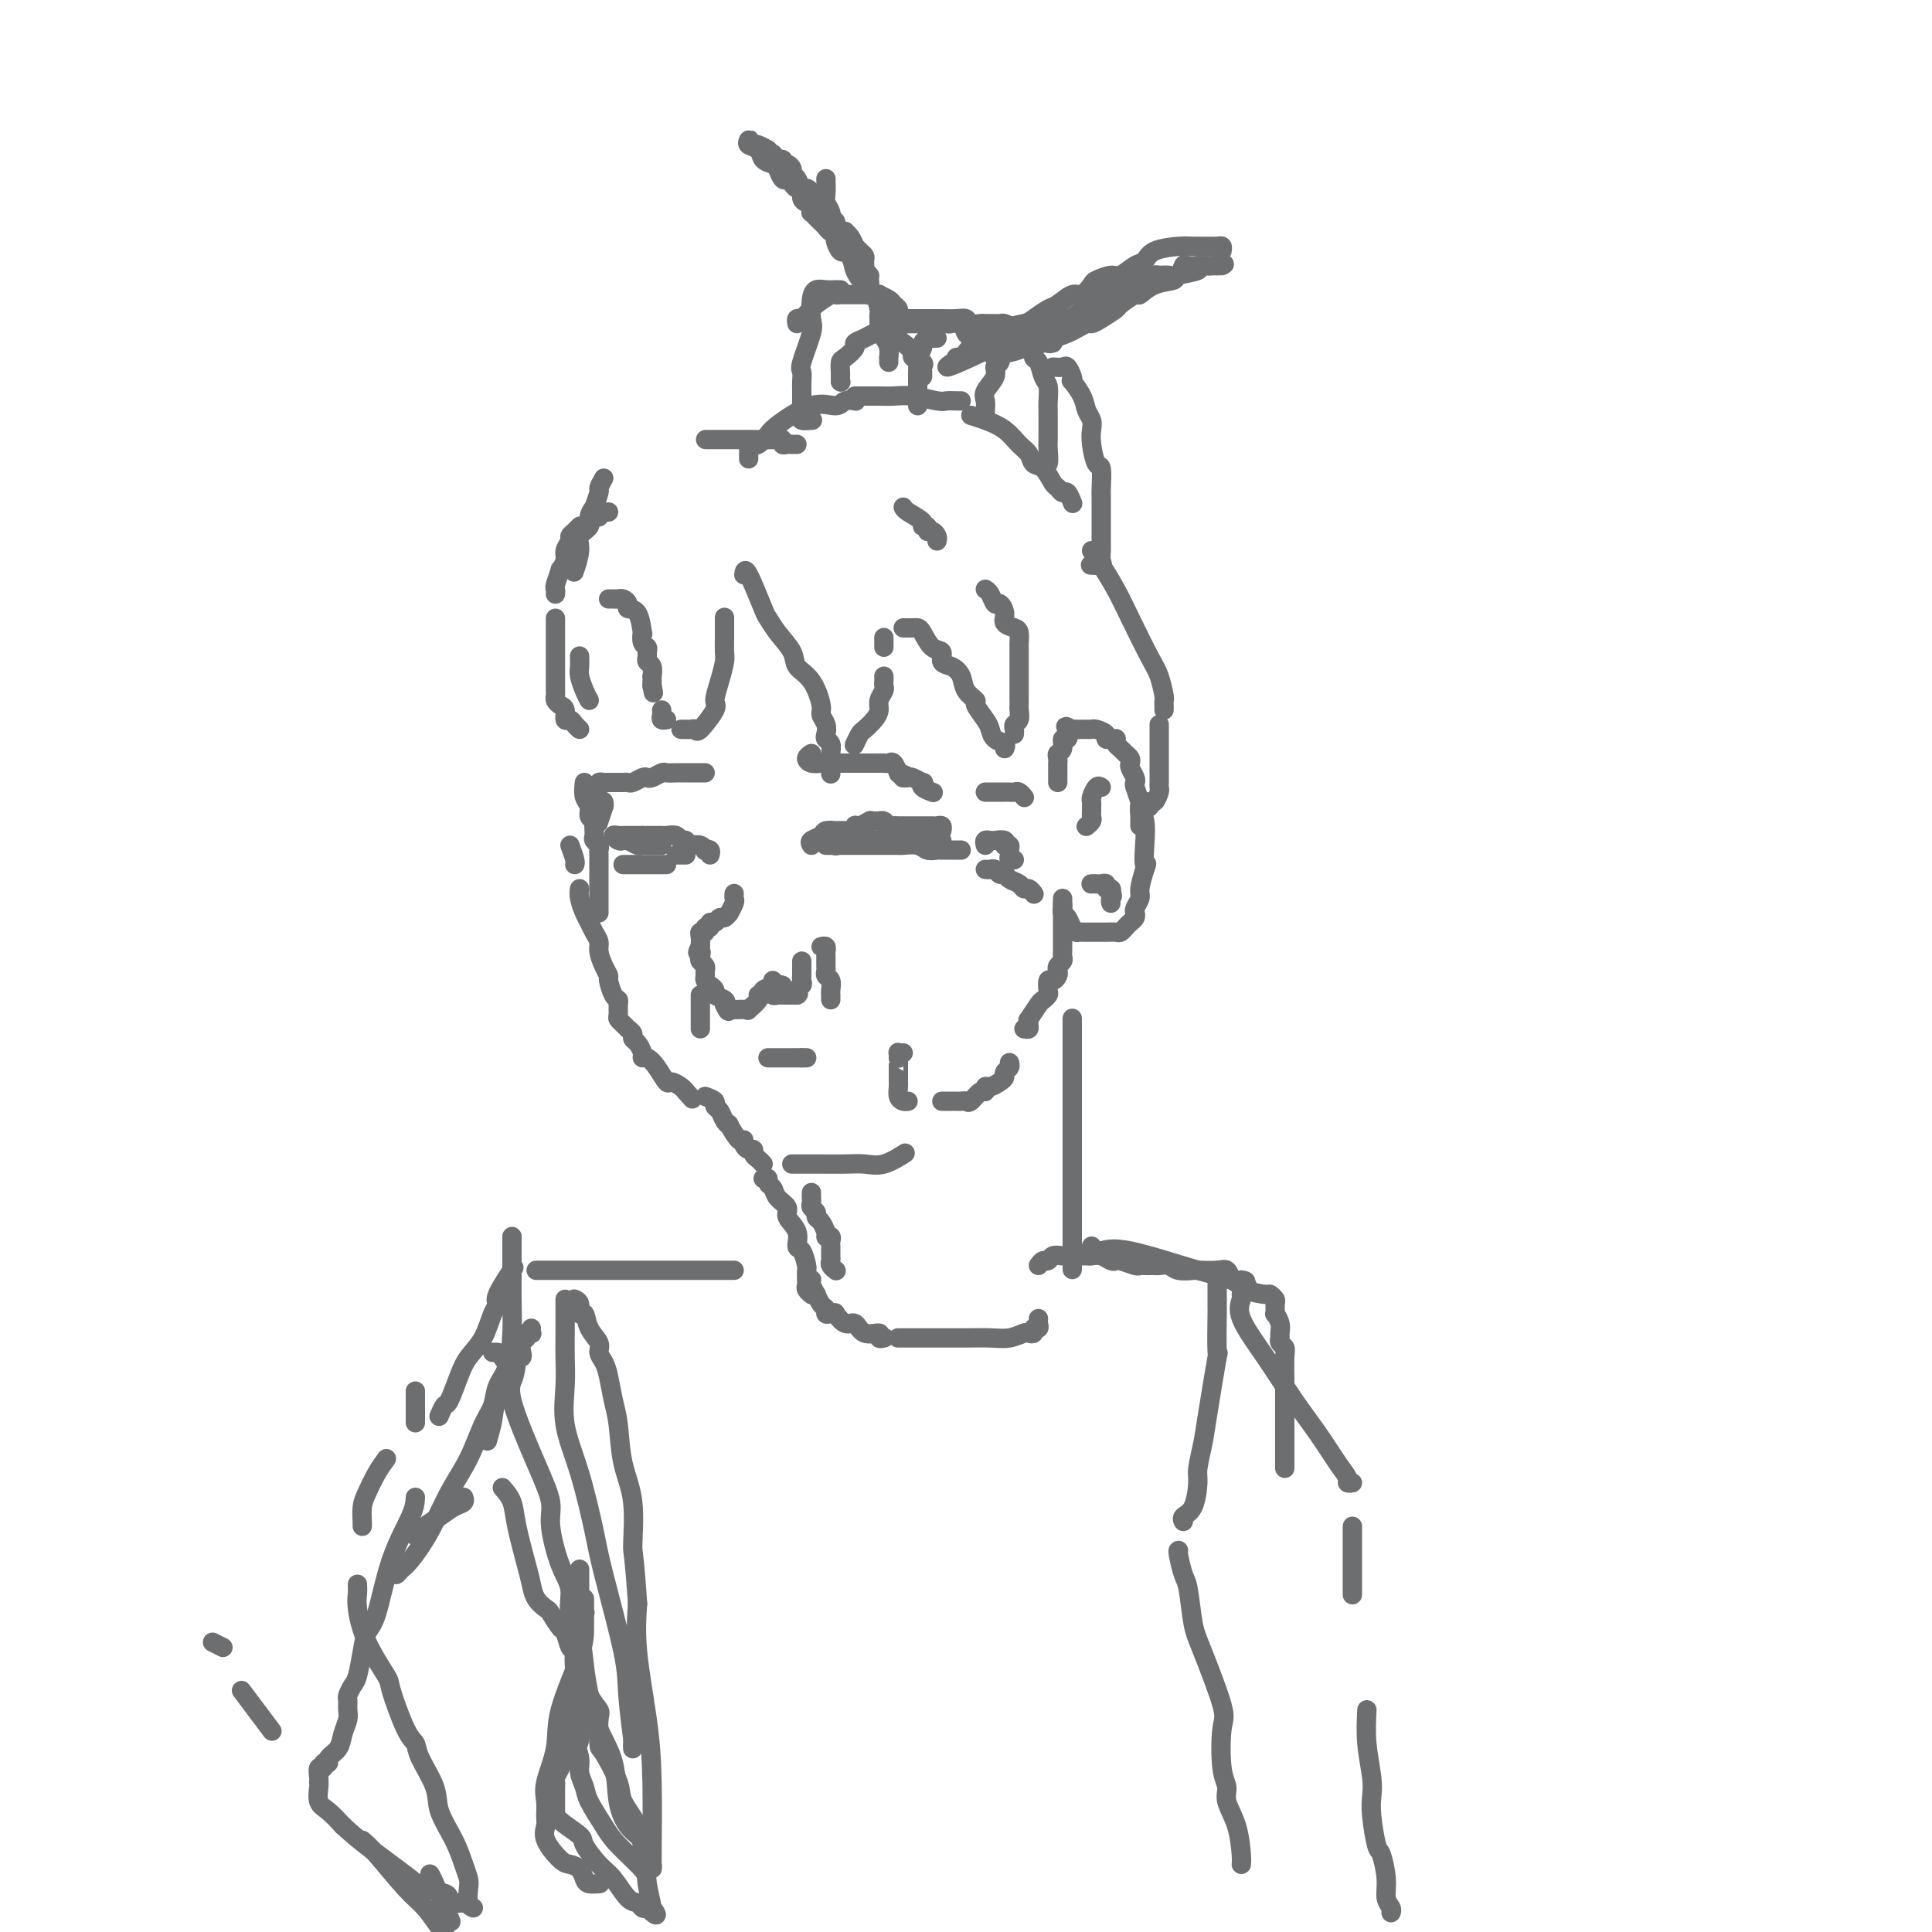 <svg viewBox='0 0 400 400' version='1.1' xmlns='http://www.w3.org/2000/svg' xmlns:xlink='http://www.w3.org/1999/xlink'><g fill='none' stroke='rgb(109,110,112)' stroke-width='4' stroke-linecap='round' stroke-linejoin='round'><path d='M126,106c-0.303,0.032 -0.606,0.064 -1,0c-0.394,-0.064 -0.879,-0.224 -1,0c-0.121,0.224 0.121,0.830 0,1c-0.121,0.170 -0.607,-0.098 -1,0c-0.393,0.098 -0.693,0.561 -1,1c-0.307,0.439 -0.621,0.853 -1,1c-0.379,0.147 -0.824,0.029 -1,0c-0.176,-0.029 -0.085,0.033 0,0c0.085,-0.033 0.162,-0.160 0,0c-0.162,0.160 -0.564,0.609 -1,1c-0.436,0.391 -0.905,0.726 -1,1c-0.095,0.274 0.186,0.487 0,1c-0.186,0.513 -0.838,1.325 -1,2c-0.162,0.675 0.167,1.213 0,2c-0.167,0.787 -0.829,1.822 -1,2c-0.171,0.178 0.150,-0.502 0,0c-0.150,0.502 -0.772,2.186 -1,3c-0.228,0.814 -0.061,0.758 0,1c0.061,0.242 0.018,0.784 0,1c-0.018,0.216 -0.009,0.108 0,0'/><path d='M115,128c0.000,0.720 0.000,1.439 0,2c-0.000,0.561 -0.000,0.963 0,1c0.000,0.037 0.000,-0.292 0,0c-0.000,0.292 -0.000,1.206 0,2c0.000,0.794 0.000,1.470 0,2c-0.000,0.530 -0.000,0.916 0,1c0.000,0.084 0.000,-0.132 0,0c-0.000,0.132 -0.000,0.613 0,1c0.000,0.387 0.000,0.681 0,1c-0.000,0.319 -0.000,0.663 0,1c0.000,0.337 0.000,0.668 0,1c-0.000,0.332 -0.001,0.666 0,1c0.001,0.334 0.003,0.667 0,1c-0.003,0.333 -0.011,0.665 0,1c0.011,0.335 0.041,0.672 0,1c-0.041,0.328 -0.151,0.647 0,1c0.151,0.353 0.565,0.738 1,1c0.435,0.262 0.891,0.400 1,1c0.109,0.600 -0.128,1.664 0,2c0.128,0.336 0.622,-0.054 1,0c0.378,0.054 0.640,0.553 1,1c0.360,0.447 0.817,0.842 1,1c0.183,0.158 0.091,0.079 0,0'/><path d='M122,145c-0.309,-0.550 -0.619,-1.100 -1,-2c-0.381,-0.900 -0.834,-2.150 -1,-3c-0.166,-0.850 -0.044,-1.300 0,-2c0.044,-0.700 0.012,-1.650 0,-2c-0.012,-0.350 -0.003,-0.100 0,0c0.003,0.100 0.002,0.050 0,0'/><path d='M126,124c0.331,-0.006 0.661,-0.012 1,0c0.339,0.012 0.686,0.041 1,0c0.314,-0.041 0.596,-0.153 1,0c0.404,0.153 0.932,0.571 1,1c0.068,0.429 -0.322,0.868 0,1c0.322,0.132 1.358,-0.042 2,1c0.642,1.042 0.890,3.302 1,4c0.110,0.698 0.082,-0.164 0,0c-0.082,0.164 -0.219,1.354 0,2c0.219,0.646 0.795,0.749 1,1c0.205,0.251 0.041,0.649 0,1c-0.041,0.351 0.042,0.653 0,1c-0.042,0.347 -0.207,0.737 0,1c0.207,0.263 0.788,0.399 1,1c0.212,0.601 0.057,1.666 0,2c-0.057,0.334 -0.015,-0.064 0,0c0.015,0.064 0.004,0.590 0,1c-0.004,0.410 -0.002,0.705 0,1'/><path d='M135,142c0.500,2.500 0.250,1.250 0,0'/><path d='M137,147c0.030,0.310 0.060,0.619 0,1c-0.060,0.381 -0.208,0.833 0,1c0.208,0.167 0.774,0.048 1,0c0.226,-0.048 0.113,-0.024 0,0'/><path d='M141,151c0.445,0.002 0.891,0.004 1,0c0.109,-0.004 -0.117,-0.015 0,0c0.117,0.015 0.577,0.056 1,0c0.423,-0.056 0.810,-0.208 1,0c0.190,0.208 0.184,0.778 1,0c0.816,-0.778 2.453,-2.903 3,-4c0.547,-1.097 0.003,-1.165 0,-2c-0.003,-0.835 0.535,-2.436 1,-4c0.465,-1.564 0.857,-3.092 1,-4c0.143,-0.908 0.038,-1.196 0,-2c-0.038,-0.804 -0.010,-2.123 0,-3c0.010,-0.877 0.003,-1.313 0,-2c-0.003,-0.687 -0.001,-1.625 0,-2c0.001,-0.375 0.000,-0.188 0,0'/><path d='M154,119c0.103,-0.749 0.207,-1.498 1,0c0.793,1.498 2.277,5.244 3,7c0.723,1.756 0.686,1.521 1,2c0.314,0.479 0.978,1.673 2,3c1.022,1.327 2.402,2.789 3,4c0.598,1.211 0.413,2.173 1,3c0.587,0.827 1.947,1.521 3,3c1.053,1.479 1.798,3.744 2,5c0.202,1.256 -0.138,1.502 0,2c0.138,0.498 0.755,1.249 1,2c0.245,0.751 0.118,1.502 0,2c-0.118,0.498 -0.228,0.744 0,1c0.228,0.256 0.793,0.521 1,1c0.207,0.479 0.055,1.173 0,2c-0.055,0.827 -0.015,1.789 0,2c0.015,0.211 0.004,-0.328 0,0c-0.004,0.328 -0.001,1.522 0,2c0.001,0.478 0.001,0.239 0,0'/><path d='M177,154c-0.097,0.209 -0.194,0.418 0,0c0.194,-0.418 0.678,-1.463 1,-2c0.322,-0.537 0.482,-0.567 1,-1c0.518,-0.433 1.393,-1.268 2,-2c0.607,-0.732 0.947,-1.362 1,-2c0.053,-0.638 -0.182,-1.285 0,-2c0.182,-0.715 0.781,-1.498 1,-2c0.219,-0.502 0.059,-0.722 0,-1c-0.059,-0.278 -0.016,-0.613 0,-1c0.016,-0.387 0.005,-0.825 0,-1c-0.005,-0.175 -0.002,-0.088 0,0'/><path d='M183,134c0.000,-0.311 0.000,-0.622 0,-1c0.000,-0.378 0.000,-0.822 0,-1c0.000,-0.178 0.000,-0.089 0,0'/><path d='M187,130c0.335,-0.002 0.669,-0.004 1,0c0.331,0.004 0.657,0.013 1,0c0.343,-0.013 0.703,-0.049 1,0c0.297,0.049 0.530,0.184 1,1c0.470,0.816 1.177,2.315 2,3c0.823,0.685 1.763,0.557 2,1c0.237,0.443 -0.230,1.457 0,2c0.230,0.543 1.156,0.616 2,1c0.844,0.384 1.606,1.079 2,2c0.394,0.921 0.420,2.067 1,3c0.580,0.933 1.712,1.654 2,2c0.288,0.346 -0.269,0.316 0,1c0.269,0.684 1.364,2.082 2,3c0.636,0.918 0.811,1.357 1,2c0.189,0.643 0.391,1.492 1,2c0.609,0.508 1.626,0.675 2,1c0.374,0.325 0.107,0.807 0,1c-0.107,0.193 -0.053,0.096 0,0'/><path d='M210,152c0.030,-0.326 0.061,-0.651 0,-1c-0.061,-0.349 -0.212,-0.720 0,-1c0.212,-0.280 0.789,-0.467 1,-1c0.211,-0.533 0.057,-1.412 0,-2c-0.057,-0.588 -0.015,-0.885 0,-1c0.015,-0.115 0.004,-0.048 0,-1c-0.004,-0.952 -0.001,-2.922 0,-4c0.001,-1.078 0.001,-1.262 0,-2c-0.001,-0.738 -0.002,-2.029 0,-3c0.002,-0.971 0.007,-1.621 0,-2c-0.007,-0.379 -0.025,-0.485 0,-1c0.025,-0.515 0.095,-1.438 0,-2c-0.095,-0.562 -0.354,-0.762 -1,-1c-0.646,-0.238 -1.678,-0.515 -2,-1c-0.322,-0.485 0.068,-1.177 0,-2c-0.068,-0.823 -0.593,-1.776 -1,-2c-0.407,-0.224 -0.697,0.280 -1,0c-0.303,-0.280 -0.620,-1.345 -1,-2c-0.380,-0.655 -0.823,-0.902 -1,-1c-0.177,-0.098 -0.089,-0.049 0,0'/><path d='M194,112c0.080,-0.301 0.161,-0.602 0,-1c-0.161,-0.398 -0.562,-0.893 -1,-1c-0.438,-0.107 -0.912,0.175 -1,0c-0.088,-0.175 0.211,-0.807 0,-1c-0.211,-0.193 -0.932,0.053 -1,0c-0.068,-0.053 0.518,-0.406 0,-1c-0.518,-0.594 -2.139,-1.429 -3,-2c-0.861,-0.571 -0.960,-0.877 -1,-1c-0.040,-0.123 -0.020,-0.061 0,0'/><path d='M165,92c-0.445,-0.002 -0.889,-0.004 -1,0c-0.111,0.004 0.112,0.015 0,0c-0.112,-0.015 -0.557,-0.057 -1,0c-0.443,0.057 -0.882,0.211 -1,0c-0.118,-0.211 0.086,-0.789 0,-1c-0.086,-0.211 -0.462,-0.057 -2,0c-1.538,0.057 -4.237,0.015 -5,0c-0.763,-0.015 0.410,-0.004 -1,0c-1.410,0.004 -5.403,0.001 -7,0c-1.597,-0.001 -0.799,-0.001 0,0'/><path d='M125,99c-0.455,0.827 -0.911,1.653 -1,2c-0.089,0.347 0.188,0.214 0,1c-0.188,0.786 -0.843,2.489 -1,3c-0.157,0.511 0.183,-0.171 0,0c-0.183,0.171 -0.890,1.195 -1,2c-0.110,0.805 0.377,1.390 0,2c-0.377,0.610 -1.616,1.246 -2,2c-0.384,0.754 0.089,1.626 0,3c-0.089,1.374 -0.740,3.250 -1,4c-0.260,0.750 -0.130,0.375 0,0'/><path d='M118,175c0.422,1.156 0.844,2.311 1,3c0.156,0.689 0.044,0.911 0,1c-0.044,0.089 -0.022,0.044 0,0'/><path d='M155,95c-0.006,-0.339 -0.013,-0.679 0,-1c0.013,-0.321 0.045,-0.625 0,-1c-0.045,-0.375 -0.166,-0.821 0,-1c0.166,-0.179 0.621,-0.090 1,0c0.379,0.090 0.684,0.180 1,0c0.316,-0.180 0.645,-0.632 1,-1c0.355,-0.368 0.738,-0.652 1,-1c0.262,-0.348 0.403,-0.759 2,-2c1.597,-1.241 4.648,-3.313 7,-4c2.352,-0.687 4.003,0.012 5,0c0.997,-0.012 1.339,-0.735 2,-1c0.661,-0.265 1.639,-0.071 2,0c0.361,0.071 0.103,0.020 0,0c-0.103,-0.020 -0.052,-0.010 0,0'/><path d='M177,82c1.110,0.002 2.220,0.004 3,0c0.780,-0.004 1.230,-0.015 2,0c0.770,0.015 1.859,0.057 3,0c1.141,-0.057 2.334,-0.211 4,0c1.666,0.211 3.806,0.789 5,1c1.194,0.211 1.444,0.057 2,0c0.556,-0.057 1.419,-0.015 2,0c0.581,0.015 0.880,0.004 1,0c0.120,-0.004 0.060,-0.002 0,0'/><path d='M201,86c0.891,0.275 1.782,0.550 3,1c1.218,0.450 2.763,1.074 4,2c1.237,0.926 2.166,2.154 3,3c0.834,0.846 1.571,1.312 2,2c0.429,0.688 0.549,1.600 1,2c0.451,0.400 1.234,0.287 2,1c0.766,0.713 1.515,2.251 2,3c0.485,0.749 0.704,0.709 1,1c0.296,0.291 0.667,0.913 1,1c0.333,0.087 0.628,-0.361 1,0c0.372,0.361 0.821,1.532 1,2c0.179,0.468 0.090,0.234 0,0'/><path d='M226,114c0.568,0.825 1.136,1.650 2,3c0.864,1.350 2.025,3.223 3,5c0.975,1.777 1.764,3.456 3,6c1.236,2.544 2.920,5.952 4,8c1.080,2.048 1.557,2.734 2,4c0.443,1.266 0.851,3.110 1,4c0.149,0.890 0.040,0.826 0,1c-0.040,0.174 -0.011,0.585 0,1c0.011,0.415 0.003,0.833 0,1c-0.003,0.167 -0.002,0.084 0,0'/><path d='M121,162c-0.121,1.096 -0.243,2.192 0,3c0.243,0.808 0.850,1.327 1,2c0.150,0.673 -0.156,1.500 0,2c0.156,0.500 0.773,0.673 1,1c0.227,0.327 0.065,0.808 0,1c-0.065,0.192 -0.032,0.096 0,0'/><path d='M123,171c-0.008,0.333 -0.016,0.667 0,1c0.016,0.333 0.057,0.666 0,1c-0.057,0.334 -0.211,0.670 0,1c0.211,0.330 0.789,0.653 1,1c0.211,0.347 0.057,0.719 0,1c-0.057,0.281 -0.015,0.473 0,1c0.015,0.527 0.004,1.389 0,2c-0.004,0.611 -0.001,0.971 0,1c0.001,0.029 0.000,-0.273 0,0c-0.000,0.273 -0.000,1.120 0,2c0.000,0.880 0.000,1.794 0,2c-0.000,0.206 -0.000,-0.295 0,0c0.000,0.295 0.000,1.386 0,2c-0.000,0.614 -0.000,0.752 0,1c0.000,0.248 0.000,0.605 0,1c-0.000,0.395 -0.000,0.827 0,1c0.000,0.173 0.000,0.086 0,0'/><path d='M124,166c0.431,-0.137 0.861,-0.274 1,0c0.139,0.274 -0.014,0.960 0,1c0.014,0.040 0.196,-0.566 0,0c-0.196,0.566 -0.770,2.305 -1,3c-0.230,0.695 -0.115,0.348 0,0'/><path d='M120,184c-0.089,0.554 -0.177,1.107 0,2c0.177,0.893 0.621,2.125 1,3c0.379,0.875 0.693,1.393 1,2c0.307,0.607 0.608,1.305 1,2c0.392,0.695 0.875,1.389 1,2c0.125,0.611 -0.107,1.141 0,2c0.107,0.859 0.554,2.048 1,3c0.446,0.952 0.890,1.669 1,2c0.110,0.331 -0.114,0.278 0,1c0.114,0.722 0.566,2.221 1,3c0.434,0.779 0.851,0.839 1,1c0.149,0.161 0.028,0.424 0,1c-0.028,0.576 0.035,1.464 0,2c-0.035,0.536 -0.168,0.721 0,1c0.168,0.279 0.636,0.651 1,1c0.364,0.349 0.623,0.674 1,1c0.377,0.326 0.871,0.652 1,1c0.129,0.348 -0.107,0.719 0,1c0.107,0.281 0.556,0.472 1,1c0.444,0.528 0.882,1.393 1,2c0.118,0.607 -0.086,0.957 0,1c0.086,0.043 0.460,-0.220 1,0c0.540,0.220 1.245,0.924 2,2c0.755,1.076 1.562,2.523 2,3c0.438,0.477 0.509,-0.016 1,0c0.491,0.016 1.401,0.543 2,1c0.599,0.457 0.885,0.845 1,1c0.115,0.155 0.057,0.078 0,0'/><path d='M142,226c2.333,2.667 1.167,1.333 0,0'/><path d='M146,227c0.870,0.326 1.740,0.652 2,1c0.260,0.348 -0.090,0.717 0,1c0.090,0.283 0.619,0.480 1,1c0.381,0.520 0.614,1.364 1,2c0.386,0.636 0.926,1.063 1,1c0.074,-0.063 -0.317,-0.615 0,0c0.317,0.615 1.343,2.399 2,3c0.657,0.601 0.946,0.021 1,0c0.054,-0.021 -0.126,0.519 0,1c0.126,0.481 0.559,0.903 1,1c0.441,0.097 0.889,-0.131 1,0c0.111,0.131 -0.115,0.623 0,1c0.115,0.377 0.569,0.640 1,1c0.431,0.360 0.837,0.817 1,1c0.163,0.183 0.081,0.091 0,0'/><path d='M164,241c-0.058,0.000 -0.117,0.000 0,0c0.117,-0.000 0.409,-0.000 1,0c0.591,0.000 1.480,0.000 2,0c0.520,-0.000 0.669,-0.001 1,0c0.331,0.001 0.842,0.002 1,0c0.158,-0.002 -0.038,-0.008 1,0c1.038,0.008 3.308,0.030 5,0c1.692,-0.030 2.804,-0.111 4,0c1.196,0.111 2.476,0.415 4,0c1.524,-0.415 3.293,-1.547 4,-2c0.707,-0.453 0.354,-0.226 0,0'/><path d='M195,228c0.333,-0.000 0.667,-0.001 1,0c0.333,0.001 0.666,0.002 1,0c0.334,-0.002 0.670,-0.008 1,0c0.330,0.008 0.653,0.031 1,0c0.347,-0.031 0.719,-0.118 1,0c0.281,0.118 0.470,0.439 1,0c0.530,-0.439 1.402,-1.637 2,-2c0.598,-0.363 0.921,0.110 1,0c0.079,-0.110 -0.085,-0.803 0,-1c0.085,-0.197 0.419,0.102 1,0c0.581,-0.102 1.410,-0.605 2,-1c0.590,-0.395 0.943,-0.680 1,-1c0.057,-0.320 -0.181,-0.673 0,-1c0.181,-0.327 0.779,-0.626 1,-1c0.221,-0.374 0.063,-0.821 0,-1c-0.063,-0.179 -0.032,-0.089 0,0'/><path d='M212,213c0.427,0.077 0.853,0.154 1,0c0.147,-0.154 0.014,-0.538 0,-1c-0.014,-0.462 0.091,-1.003 0,-1c-0.091,0.003 -0.378,0.549 0,0c0.378,-0.549 1.421,-2.193 2,-3c0.579,-0.807 0.694,-0.776 1,-1c0.306,-0.224 0.804,-0.704 1,-1c0.196,-0.296 0.091,-0.408 0,-1c-0.091,-0.592 -0.169,-1.664 0,-2c0.169,-0.336 0.585,0.065 1,0c0.415,-0.065 0.829,-0.595 1,-1c0.171,-0.405 0.098,-0.686 0,-1c-0.098,-0.314 -0.223,-0.660 0,-1c0.223,-0.340 0.792,-0.672 1,-1c0.208,-0.328 0.056,-0.651 0,-1c-0.056,-0.349 -0.015,-0.722 0,-1c0.015,-0.278 0.004,-0.459 0,-1c-0.004,-0.541 -0.001,-1.441 0,-2c0.001,-0.559 0.000,-0.776 0,-1c-0.000,-0.224 -0.000,-0.455 0,-1c0.000,-0.545 0.000,-1.404 0,-2c-0.000,-0.596 -0.000,-0.931 0,-1c0.000,-0.069 0.000,0.126 0,0c-0.000,-0.126 -0.000,-0.572 0,-1c0.000,-0.428 0.000,-0.836 0,-1c-0.000,-0.164 -0.000,-0.082 0,0'/><path d='M220,186c-0.007,0.335 -0.013,0.671 0,1c0.013,0.329 0.046,0.652 0,1c-0.046,0.348 -0.172,0.720 0,1c0.172,0.280 0.641,0.467 1,1c0.359,0.533 0.608,1.411 1,2c0.392,0.589 0.928,0.890 1,1c0.072,0.110 -0.318,0.029 0,0c0.318,-0.029 1.345,-0.008 2,0c0.655,0.008 0.939,0.002 1,0c0.061,-0.002 -0.100,0.000 0,0c0.100,-0.000 0.461,-0.003 1,0c0.539,0.003 1.258,0.012 2,0c0.742,-0.012 1.509,-0.045 2,0c0.491,0.045 0.706,0.166 1,0c0.294,-0.166 0.666,-0.621 1,-1c0.334,-0.379 0.629,-0.682 1,-1c0.371,-0.318 0.817,-0.650 1,-1c0.183,-0.350 0.104,-0.718 0,-1c-0.104,-0.282 -0.234,-0.478 0,-1c0.234,-0.522 0.832,-1.371 1,-2c0.168,-0.629 -0.095,-1.037 0,-2c0.095,-0.963 0.547,-2.482 1,-4'/><path d='M237,180c0.778,-2.063 0.224,-0.722 0,-1c-0.224,-0.278 -0.116,-2.176 0,-4c0.116,-1.824 0.241,-3.574 0,-5c-0.241,-1.426 -0.848,-2.528 -1,-3c-0.152,-0.472 0.152,-0.315 0,-1c-0.152,-0.685 -0.759,-2.211 -1,-3c-0.241,-0.789 -0.116,-0.841 0,-1c0.116,-0.159 0.224,-0.424 0,-1c-0.224,-0.576 -0.781,-1.464 -1,-2c-0.219,-0.536 -0.101,-0.721 0,-1c0.101,-0.279 0.185,-0.653 0,-1c-0.185,-0.347 -0.637,-0.667 -1,-1c-0.363,-0.333 -0.636,-0.678 -1,-1c-0.364,-0.322 -0.820,-0.621 -1,-1c-0.180,-0.379 -0.085,-0.836 0,-1c0.085,-0.164 0.160,-0.034 0,0c-0.160,0.034 -0.553,-0.029 -1,0c-0.447,0.029 -0.946,0.151 -1,0c-0.054,-0.151 0.336,-0.576 0,-1c-0.336,-0.424 -1.399,-0.846 -2,-1c-0.601,-0.154 -0.739,-0.041 -1,0c-0.261,0.041 -0.645,0.011 -1,0c-0.355,-0.011 -0.683,-0.003 -1,0c-0.317,0.003 -0.624,0.001 -1,0c-0.376,-0.001 -0.822,-0.000 -1,0c-0.178,0.000 -0.089,0.000 0,0'/><path d='M222,151c-1.946,-0.903 -1.310,-0.659 -1,0c0.310,0.659 0.293,1.735 0,2c-0.293,0.265 -0.863,-0.279 -1,0c-0.137,0.279 0.159,1.381 0,2c-0.159,0.619 -0.775,0.756 -1,1c-0.225,0.244 -0.060,0.594 0,1c0.060,0.406 0.016,0.869 0,1c-0.016,0.131 -0.004,-0.070 0,0c0.004,0.070 0.001,0.410 0,1c-0.001,0.590 -0.000,1.428 0,2c0.000,0.572 0.000,0.878 0,1c-0.000,0.122 -0.000,0.061 0,0'/><path d='M226,183c-0.092,0.002 -0.183,0.005 0,0c0.183,-0.005 0.641,-0.016 1,0c0.359,0.016 0.618,0.060 1,0c0.382,-0.060 0.886,-0.222 1,0c0.114,0.222 -0.162,0.829 0,1c0.162,0.171 0.760,-0.094 1,0c0.240,0.094 0.120,0.547 0,1'/><path d='M230,185c0.619,0.476 0.167,0.667 0,1c-0.167,0.333 -0.048,0.810 0,1c0.048,0.190 0.024,0.095 0,0'/><path d='M228,163c-0.309,-0.205 -0.619,-0.409 -1,0c-0.381,0.409 -0.834,1.433 -1,2c-0.166,0.567 -0.045,0.677 0,1c0.045,0.323 0.013,0.860 0,1c-0.013,0.140 -0.007,-0.116 0,0c0.007,0.116 0.016,0.606 0,1c-0.016,0.394 -0.056,0.693 0,1c0.056,0.307 0.207,0.621 0,1c-0.207,0.379 -0.774,0.823 -1,1c-0.226,0.177 -0.113,0.089 0,0'/><path d='M129,179c0.317,0.000 0.634,0.000 1,0c0.366,0.000 0.782,0.000 1,0c0.218,0.000 0.240,-0.000 1,0c0.760,0.000 2.260,0.000 3,0c0.740,0.000 0.720,0.000 1,0c0.280,0.000 0.858,0.000 1,0c0.142,0.000 -0.154,0.000 0,0c0.154,0.000 0.758,0.000 1,0c0.242,0.000 0.121,0.000 0,0'/><path d='M137,175c-0.333,0.001 -0.666,0.001 -1,0c-0.334,-0.001 -0.671,-0.004 -1,0c-0.329,0.004 -0.652,0.015 -1,0c-0.348,-0.015 -0.723,-0.056 -1,0c-0.277,0.056 -0.457,0.207 -1,0c-0.543,-0.207 -1.449,-0.774 -2,-1c-0.551,-0.226 -0.747,-0.113 -1,0c-0.253,0.113 -0.563,0.226 -1,0c-0.437,-0.226 -1.000,-0.793 -1,-1c0.000,-0.207 0.564,-0.056 1,0c0.436,0.056 0.746,0.015 1,0c0.254,-0.015 0.453,-0.004 1,0c0.547,0.004 1.442,0.001 2,0c0.558,-0.001 0.779,-0.001 1,0'/><path d='M133,173c0.880,-0.000 0.081,-0.000 0,0c-0.081,0.000 0.554,0.000 1,0c0.446,-0.000 0.701,-0.001 1,0c0.299,0.001 0.643,0.004 1,0c0.357,-0.004 0.726,-0.016 1,0c0.274,0.016 0.452,0.061 1,0c0.548,-0.061 1.467,-0.227 2,0c0.533,0.227 0.681,0.846 1,1c0.319,0.154 0.810,-0.156 1,0c0.190,0.156 0.079,0.777 0,1c-0.079,0.223 -0.127,0.046 0,0c0.127,-0.046 0.430,0.039 1,0c0.570,-0.039 1.407,-0.203 2,0c0.593,0.203 0.944,0.773 1,1c0.056,0.227 -0.181,0.112 0,0c0.181,-0.112 0.779,-0.223 1,0c0.221,0.223 0.063,0.778 0,1c-0.063,0.222 -0.032,0.111 0,0'/><path d='M142,177c-0.311,0.000 -0.622,0.000 -1,0c-0.378,0.000 -0.822,0.000 -1,0c-0.178,0.000 -0.089,0.000 0,0'/><path d='M173,175c0.024,0.113 0.048,0.226 0,0c-0.048,-0.226 -0.167,-0.793 0,-1c0.167,-0.207 0.621,-0.056 1,0c0.379,0.056 0.682,0.015 1,0c0.318,-0.015 0.651,-0.004 1,0c0.349,0.004 0.716,0.001 1,0c0.284,-0.001 0.487,-0.000 1,0c0.513,0.000 1.338,0.000 2,0c0.662,-0.000 1.161,-0.000 2,0c0.839,0.000 2.018,0.000 3,0c0.982,-0.000 1.766,-0.000 3,0c1.234,0.000 2.918,0.000 4,0c1.082,-0.000 1.560,-0.000 2,0c0.440,0.000 0.840,0.000 1,0c0.160,-0.000 0.080,-0.000 0,0'/><path d='M199,176c-0.636,-0.002 -1.271,-0.004 -2,0c-0.729,0.004 -1.551,0.015 -2,0c-0.449,-0.015 -0.526,-0.057 -1,0c-0.474,0.057 -1.346,0.211 -2,0c-0.654,-0.211 -1.091,-0.789 -2,-1c-0.909,-0.211 -2.289,-0.057 -3,0c-0.711,0.057 -0.754,0.015 -1,0c-0.246,-0.015 -0.696,-0.004 -1,0c-0.304,0.004 -0.462,0.001 -1,0c-0.538,-0.001 -1.457,-0.000 -2,0c-0.543,0.000 -0.709,0.000 -1,0c-0.291,-0.000 -0.707,-0.000 -1,0c-0.293,0.000 -0.464,0.000 -1,0c-0.536,-0.000 -1.439,-0.000 -2,0c-0.561,0.000 -0.781,0.000 -1,0c-0.219,-0.000 -0.437,-0.000 -1,0c-0.563,0.000 -1.470,0.000 -2,0c-0.530,-0.000 -0.681,-0.000 -1,0c-0.319,0.000 -0.805,0.000 -1,0c-0.195,-0.000 -0.097,-0.000 0,0'/><path d='M168,175c-0.213,-0.340 -0.427,-0.679 0,-1c0.427,-0.321 1.494,-0.622 2,-1c0.506,-0.378 0.450,-0.832 1,-1c0.550,-0.168 1.706,-0.049 2,0c0.294,0.049 -0.276,0.027 0,0c0.276,-0.027 1.396,-0.059 2,0c0.604,0.059 0.691,0.208 1,0c0.309,-0.208 0.840,-0.774 1,-1c0.160,-0.226 -0.050,-0.112 0,0c0.050,0.112 0.360,0.222 1,0c0.640,-0.222 1.612,-0.778 2,-1c0.388,-0.222 0.194,-0.111 0,0'/><path d='M180,170c0.869,-0.008 1.739,-0.016 2,0c0.261,0.016 -0.085,0.057 0,0c0.085,-0.057 0.601,-0.211 1,0c0.399,0.211 0.682,0.789 1,1c0.318,0.211 0.670,0.057 1,0c0.330,-0.057 0.638,-0.015 1,0c0.362,0.015 0.780,0.004 1,0c0.220,-0.004 0.244,-0.001 1,0c0.756,0.001 2.245,-0.001 3,0c0.755,0.001 0.777,0.004 1,0c0.223,-0.004 0.648,-0.015 1,0c0.352,0.015 0.630,0.056 1,0c0.370,-0.056 0.830,-0.207 1,0c0.170,0.207 0.048,0.774 0,1c-0.048,0.226 -0.024,0.113 0,0'/><path d='M152,185c-0.032,0.372 -0.064,0.745 0,1c0.064,0.255 0.224,0.393 0,1c-0.224,0.607 -0.833,1.683 -1,2c-0.167,0.317 0.109,-0.126 0,0c-0.109,0.126 -0.602,0.823 -1,1c-0.398,0.177 -0.699,-0.164 -1,0c-0.301,0.164 -0.601,0.832 -1,1c-0.399,0.168 -0.895,-0.166 -1,0c-0.105,0.166 0.182,0.831 0,1c-0.182,0.169 -0.833,-0.159 -1,0c-0.167,0.159 0.151,0.806 0,1c-0.151,0.194 -0.771,-0.063 -1,0c-0.229,0.063 -0.065,0.447 0,1c0.065,0.553 0.033,1.277 0,2'/><path d='M145,196c-1.087,1.880 -0.305,1.081 0,1c0.305,-0.081 0.135,0.556 0,1c-0.135,0.444 -0.233,0.696 0,1c0.233,0.304 0.797,0.659 1,1c0.203,0.341 0.045,0.669 0,1c-0.045,0.331 0.025,0.666 0,1c-0.025,0.334 -0.143,0.667 0,1c0.143,0.333 0.547,0.667 1,1c0.453,0.333 0.957,0.667 1,1c0.043,0.333 -0.373,0.667 0,1c0.373,0.333 1.535,0.667 2,1c0.465,0.333 0.232,0.667 0,1'/><path d='M150,208c0.953,2.083 0.834,1.290 1,1c0.166,-0.290 0.617,-0.076 1,0c0.383,0.076 0.699,0.014 1,0c0.301,-0.014 0.587,0.020 1,0c0.413,-0.020 0.952,-0.096 1,0c0.048,0.096 -0.396,0.362 0,0c0.396,-0.362 1.630,-1.354 2,-2c0.370,-0.646 -0.125,-0.947 0,-1c0.125,-0.053 0.871,0.143 1,0c0.129,-0.143 -0.357,-0.626 0,-1c0.357,-0.374 1.558,-0.639 2,-1c0.442,-0.361 0.126,-0.817 0,-1c-0.126,-0.183 -0.063,-0.091 0,0'/><path d='M170,196c0.423,-0.097 0.846,-0.195 1,0c0.154,0.195 0.040,0.682 0,1c-0.040,0.318 -0.007,0.465 0,1c0.007,0.535 -0.012,1.456 0,2c0.012,0.544 0.056,0.710 0,1c-0.056,0.290 -0.211,0.704 0,1c0.211,0.296 0.789,0.475 1,1c0.211,0.525 0.057,1.395 0,2c-0.057,0.605 -0.015,0.946 0,1c0.015,0.054 0.004,-0.178 0,0c-0.004,0.178 -0.001,0.765 0,1c0.001,0.235 0.001,0.117 0,0'/><path d='M145,206c0.000,0.364 0.000,0.727 0,1c0.000,0.273 0.000,0.455 0,1c0.000,0.545 0.000,1.453 0,2c0.000,0.547 0.000,0.734 0,1c0.000,0.266 0.000,0.610 0,1c0.000,0.390 0.000,0.826 0,1c0.000,0.174 0.000,0.087 0,0'/><path d='M162,204c-0.451,-0.121 -0.903,-0.243 -1,0c-0.097,0.243 0.159,0.850 0,1c-0.159,0.150 -0.733,-0.156 -1,0c-0.267,0.156 -0.225,0.774 0,1c0.225,0.226 0.634,0.061 1,0c0.366,-0.061 0.689,-0.016 1,0c0.311,0.016 0.609,0.004 1,0c0.391,-0.004 0.874,-0.001 1,0c0.126,0.001 -0.107,0.000 0,0c0.107,-0.000 0.553,-0.000 1,0'/><path d='M165,206c0.713,-0.177 -0.005,-0.621 0,-1c0.005,-0.379 0.733,-0.693 1,-1c0.267,-0.307 0.071,-0.607 0,-1c-0.071,-0.393 -0.019,-0.880 0,-1c0.019,-0.120 0.005,0.125 0,0c-0.005,-0.125 -0.001,-0.621 0,-1c0.001,-0.379 0.000,-0.640 0,-1c-0.000,-0.360 -0.000,-0.817 0,-1c0.000,-0.183 0.000,-0.091 0,0'/><path d='M159,219c0.446,0.000 0.893,0.000 1,0c0.107,0.000 -0.125,-0.000 0,0c0.125,0.000 0.606,0.000 1,0c0.394,-0.000 0.699,0.000 1,0c0.301,0.000 0.596,-0.000 1,0c0.404,0.000 0.916,-0.000 1,0c0.084,0.000 -0.262,0.000 0,0c0.262,0.000 1.131,0.000 2,0'/><path d='M166,219c1.311,0.000 1.089,0.000 1,0c-0.089,0.000 -0.044,0.000 0,0'/><path d='M146,160c-0.334,0.000 -0.667,0.000 -1,0c-0.333,-0.000 -0.665,-0.000 -1,0c-0.335,0.000 -0.671,0.000 -1,0c-0.329,-0.000 -0.650,-0.001 -1,0c-0.350,0.001 -0.727,0.004 -1,0c-0.273,-0.004 -0.440,-0.015 -1,0c-0.560,0.015 -1.511,0.056 -2,0c-0.489,-0.056 -0.516,-0.207 -1,0c-0.484,0.207 -1.425,0.774 -2,1c-0.575,0.226 -0.784,0.113 -1,0c-0.216,-0.113 -0.440,-0.227 -1,0c-0.560,0.227 -1.455,0.793 -2,1c-0.545,0.207 -0.741,0.055 -1,0c-0.259,-0.055 -0.580,-0.015 -1,0c-0.420,0.015 -0.940,0.003 -1,0c-0.060,-0.003 0.339,0.002 0,0c-0.339,-0.002 -1.415,-0.011 -2,0c-0.585,0.011 -0.679,0.042 -1,0c-0.321,-0.042 -0.870,-0.155 -1,0c-0.130,0.155 0.157,0.580 0,1c-0.157,0.420 -0.759,0.834 -1,1c-0.241,0.166 -0.120,0.083 0,0'/><path d='M168,156c-0.479,0.309 -0.958,0.619 -1,1c-0.042,0.381 0.351,0.834 1,1c0.649,0.166 1.552,0.044 2,0c0.448,-0.044 0.440,-0.012 1,0c0.560,0.012 1.689,0.003 2,0c0.311,-0.003 -0.197,-0.001 0,0c0.197,0.001 1.100,0.000 2,0c0.900,-0.000 1.799,-0.000 2,0c0.201,0.000 -0.296,0.000 0,0c0.296,-0.000 1.385,0.000 2,0c0.615,-0.000 0.756,-0.000 1,0c0.244,0.000 0.590,0.001 1,0c0.410,-0.001 0.883,-0.002 1,0c0.117,0.002 -0.123,0.008 0,0c0.123,-0.008 0.607,-0.030 1,0c0.393,0.030 0.693,0.111 1,0c0.307,-0.111 0.621,-0.415 1,0c0.379,0.415 0.823,1.547 1,2c0.177,0.453 0.089,0.226 0,0'/><path d='M186,160c2.958,0.841 1.353,0.942 1,1c-0.353,0.058 0.544,0.071 1,0c0.456,-0.071 0.469,-0.225 1,0c0.531,0.225 1.579,0.831 2,1c0.421,0.169 0.216,-0.099 0,0c-0.216,0.099 -0.443,0.565 0,1c0.443,0.435 1.555,0.839 2,1c0.445,0.161 0.222,0.081 0,0'/><path d='M204,175c-0.099,-0.420 -0.198,-0.841 0,-1c0.198,-0.159 0.694,-0.057 1,0c0.306,0.057 0.421,0.068 1,0c0.579,-0.068 1.623,-0.215 2,0c0.377,0.215 0.087,0.793 0,1c-0.087,0.207 0.030,0.044 0,0c-0.030,-0.044 -0.205,0.030 0,0c0.205,-0.030 0.791,-0.166 1,0c0.209,0.166 0.042,0.633 0,1c-0.042,0.367 0.040,0.635 0,1c-0.040,0.365 -0.203,0.829 0,1c0.203,0.171 0.772,0.049 1,0c0.228,-0.049 0.114,-0.024 0,0'/><path d='M204,180c0.333,0.032 0.666,0.064 1,0c0.334,-0.064 0.671,-0.225 1,0c0.329,0.225 0.652,0.835 1,1c0.348,0.165 0.723,-0.114 1,0c0.277,0.114 0.456,0.623 1,1c0.544,0.377 1.452,0.623 2,1c0.548,0.377 0.734,0.885 1,1c0.266,0.115 0.610,-0.161 1,0c0.390,0.161 0.826,0.760 1,1c0.174,0.240 0.087,0.120 0,0'/><path d='M204,164c0.331,0.000 0.662,0.000 1,0c0.338,-0.000 0.682,-0.000 1,0c0.318,0.000 0.610,0.000 1,0c0.390,-0.000 0.878,-0.001 1,0c0.122,0.001 -0.121,0.004 0,0c0.121,-0.004 0.607,-0.015 1,0c0.393,0.015 0.693,0.056 1,0c0.307,-0.056 0.621,-0.207 1,0c0.379,0.207 0.823,0.774 1,1c0.177,0.226 0.089,0.113 0,0'/><path d='M187,218c-0.423,0.031 -0.845,0.062 -1,0c-0.155,-0.062 -0.041,-0.216 0,0c0.041,0.216 0.011,0.804 0,1c-0.011,0.196 -0.003,0.002 0,0c0.003,-0.002 -0.000,0.188 0,1c0.000,0.812 0.003,2.246 0,3c-0.003,0.754 -0.011,0.829 0,1c0.011,0.171 0.042,0.438 0,1c-0.042,0.562 -0.155,1.419 0,2c0.155,0.581 0.580,0.887 1,1c0.420,0.113 0.834,0.032 1,0c0.166,-0.032 0.083,-0.016 0,0'/><path d='M168,247c0.002,-0.089 0.005,-0.179 0,0c-0.005,0.179 -0.016,0.626 0,1c0.016,0.374 0.060,0.676 0,1c-0.060,0.324 -0.222,0.668 0,1c0.222,0.332 0.830,0.650 1,1c0.170,0.350 -0.099,0.733 0,1c0.099,0.267 0.565,0.418 1,1c0.435,0.582 0.839,1.595 1,2c0.161,0.405 0.081,0.203 0,0'/><path d='M171,255c0.403,1.477 -0.088,1.170 0,1c0.088,-0.170 0.756,-0.204 1,0c0.244,0.204 0.065,0.646 0,1c-0.065,0.354 -0.017,0.620 0,1c0.017,0.380 0.004,0.875 0,1c-0.004,0.125 0.003,-0.121 0,0c-0.003,0.121 -0.015,0.607 0,1c0.015,0.393 0.055,0.693 0,1c-0.055,0.307 -0.207,0.621 0,1c0.207,0.379 0.773,0.823 1,1c0.227,0.177 0.113,0.089 0,0'/><path d='M158,244c0.450,-0.096 0.899,-0.191 1,0c0.101,0.191 -0.147,0.669 0,1c0.147,0.331 0.688,0.514 1,1c0.312,0.486 0.394,1.276 1,2c0.606,0.724 1.734,1.382 2,2c0.266,0.618 -0.331,1.195 0,2c0.331,0.805 1.591,1.837 2,3c0.409,1.163 -0.034,2.458 0,3c0.034,0.542 0.545,0.330 1,1c0.455,0.670 0.854,2.221 1,3c0.146,0.779 0.038,0.786 0,1c-0.038,0.214 -0.006,0.635 0,1c0.006,0.365 -0.012,0.672 0,1c0.012,0.328 0.055,0.675 0,1c-0.055,0.325 -0.207,0.626 0,1c0.207,0.374 0.773,0.821 1,1c0.227,0.179 0.113,0.089 0,0'/><path d='M222,211c0.000,-0.154 0.000,-0.308 0,0c0.000,0.308 -0.000,1.078 0,2c0.000,0.922 0.000,1.995 0,3c0.000,1.005 0.000,1.942 0,3c-0.000,1.058 0.000,2.236 0,3c0.000,0.764 -0.000,1.113 0,2c0.000,0.887 0.000,2.312 0,3c0.000,0.688 0.000,0.640 0,1c0.000,0.360 0.000,1.130 0,2c0.000,0.870 0.000,1.840 0,3c0.000,1.160 0.000,2.509 0,3c0.000,0.491 -0.000,0.123 0,1c0.000,0.877 0.000,2.998 0,4c-0.000,1.002 -0.000,0.884 0,1c0.000,0.116 0.000,0.468 0,1c0.000,0.532 0.000,1.246 0,2c0.000,0.754 0.000,1.549 0,2c0.000,0.451 0.000,0.560 0,1c0.000,0.440 0.000,1.212 0,2c0.000,0.788 0.000,1.591 0,2c0.000,0.409 0.000,0.424 0,1c0.000,0.576 0.000,1.712 0,2c0.000,0.288 0.000,-0.273 0,0c0.000,0.273 0.000,1.381 0,2c0.000,0.619 0.000,0.748 0,1c0.000,0.252 0.000,0.626 0,1'/><path d='M222,259c0.000,7.467 -0.000,2.133 0,0c0.000,-2.133 0.000,-1.067 0,0'/><path d='M240,150c-0.000,0.325 -0.000,0.651 0,1c0.000,0.349 0.000,0.722 0,1c-0.000,0.278 -0.000,0.460 0,1c0.000,0.540 0.000,1.439 0,2c-0.000,0.561 -0.000,0.785 0,1c0.000,0.215 0.000,0.421 0,1c-0.000,0.579 -0.000,1.532 0,2c0.000,0.468 0.001,0.453 0,1c-0.001,0.547 -0.003,1.657 0,2c0.003,0.343 0.011,-0.081 0,0c-0.011,0.081 -0.041,0.666 0,1c0.041,0.334 0.152,0.416 0,1c-0.152,0.584 -0.566,1.671 -1,2c-0.434,0.329 -0.887,-0.101 -1,0c-0.113,0.101 0.113,0.734 0,1c-0.113,0.266 -0.566,0.166 -1,0c-0.434,-0.166 -0.848,-0.398 -1,0c-0.152,0.398 -0.041,1.426 0,2c0.041,0.574 0.011,0.693 0,1c-0.011,0.307 -0.003,0.802 0,1c0.003,0.198 0.002,0.099 0,0'/><path d='M190,84c-0.000,-0.477 -0.000,-0.954 0,-1c0.000,-0.046 0.000,0.338 0,0c-0.000,-0.338 -0.000,-1.399 0,-2c0.000,-0.601 0.000,-0.742 0,-1c-0.000,-0.258 -0.001,-0.631 0,-1c0.001,-0.369 0.004,-0.733 0,-1c-0.004,-0.267 -0.016,-0.439 0,-1c0.016,-0.561 0.060,-1.513 0,-2c-0.060,-0.487 -0.224,-0.509 0,-1c0.224,-0.491 0.834,-1.452 1,-2c0.166,-0.548 -0.113,-0.683 0,-1c0.113,-0.317 0.618,-0.817 1,-1c0.382,-0.183 0.641,-0.049 1,0c0.359,0.049 0.817,0.014 1,0c0.183,-0.014 0.092,-0.007 0,0'/><path d='M174,79c0.000,0.000 0.100,0.100 0.1,0.1'/><path d='M174,79c-0.004,-0.366 -0.007,-0.732 0,-1c0.007,-0.268 0.025,-0.439 0,-1c-0.025,-0.561 -0.092,-1.512 0,-2c0.092,-0.488 0.343,-0.513 1,-1c0.657,-0.487 1.719,-1.436 2,-2c0.281,-0.564 -0.220,-0.742 0,-1c0.220,-0.258 1.162,-0.595 2,-1c0.838,-0.405 1.572,-0.879 2,-1c0.428,-0.121 0.551,0.111 1,0c0.449,-0.111 1.225,-0.566 2,-1c0.775,-0.434 1.549,-0.848 2,-1c0.451,-0.152 0.580,-0.041 1,0c0.420,0.041 1.131,0.011 2,0c0.869,-0.011 1.895,-0.002 2,0c0.105,0.002 -0.711,-0.001 0,0c0.711,0.001 2.950,0.007 4,0c1.050,-0.007 0.912,-0.028 1,0c0.088,0.028 0.402,0.106 1,0c0.598,-0.106 1.481,-0.396 2,0c0.519,0.396 0.675,1.477 1,2c0.325,0.523 0.818,0.487 1,1c0.182,0.513 0.052,1.575 0,2c-0.052,0.425 -0.026,0.212 0,0'/><path d='M208,72c-0.413,-0.058 -0.827,-0.116 -1,0c-0.173,0.116 -0.107,0.405 0,1c0.107,0.595 0.253,1.496 0,2c-0.253,0.504 -0.905,0.611 -1,1c-0.095,0.389 0.367,1.061 0,2c-0.367,0.939 -1.562,2.147 -2,3c-0.438,0.853 -0.117,1.352 0,2c0.117,0.648 0.032,1.444 0,2c-0.032,0.556 -0.009,0.873 0,1c0.009,0.127 0.005,0.063 0,0'/><path d='M208,70c0.326,-0.007 0.652,-0.014 1,0c0.348,0.014 0.719,0.050 1,0c0.281,-0.050 0.471,-0.184 1,0c0.529,0.184 1.399,0.686 2,1c0.601,0.314 0.935,0.439 1,1c0.065,0.561 -0.140,1.558 0,2c0.140,0.442 0.626,0.331 1,1c0.374,0.669 0.636,2.120 1,3c0.364,0.880 0.830,1.189 1,2c0.170,0.811 0.046,2.122 0,3c-0.046,0.878 -0.013,1.322 0,2c0.013,0.678 0.004,1.590 0,2c-0.004,0.410 -0.005,0.316 0,1c0.005,0.684 0.015,2.145 0,3c-0.015,0.855 -0.056,1.106 0,2c0.056,0.894 0.207,2.433 0,3c-0.207,0.567 -0.774,0.162 -1,0c-0.226,-0.162 -0.113,-0.081 0,0'/><path d='M218,76c0.761,0.051 1.523,0.102 2,0c0.477,-0.102 0.671,-0.358 1,0c0.329,0.358 0.795,1.331 1,2c0.205,0.669 0.150,1.033 0,1c-0.150,-0.033 -0.394,-0.462 0,0c0.394,0.462 1.425,1.816 2,3c0.575,1.184 0.693,2.199 1,3c0.307,0.801 0.804,1.388 1,2c0.196,0.612 0.091,1.250 0,2c-0.091,0.750 -0.168,1.613 0,3c0.168,1.387 0.581,3.297 1,4c0.419,0.703 0.844,0.200 1,1c0.156,0.800 0.042,2.902 0,4c-0.042,1.098 -0.011,1.190 0,2c0.011,0.810 0.003,2.337 0,3c-0.003,0.663 -0.001,0.463 0,1c0.001,0.537 -0.000,1.811 0,3c0.000,1.189 0.002,2.294 0,3c-0.002,0.706 -0.008,1.012 0,1c0.008,-0.012 0.030,-0.343 0,0c-0.030,0.343 -0.111,1.360 0,2c0.111,0.640 0.415,0.903 0,1c-0.415,0.097 -1.547,0.028 -2,0c-0.453,-0.028 -0.226,-0.014 0,0'/><path d='M218,71c-0.439,0.121 -0.877,0.243 -1,0c-0.123,-0.243 0.070,-0.849 0,-1c-0.070,-0.151 -0.403,0.153 -1,0c-0.597,-0.153 -1.459,-0.763 -2,-1c-0.541,-0.237 -0.760,-0.102 -1,0c-0.240,0.102 -0.502,0.171 -1,0c-0.498,-0.171 -1.233,-0.582 -2,-1c-0.767,-0.418 -1.566,-0.844 -2,-1c-0.434,-0.156 -0.501,-0.041 -1,0c-0.499,0.041 -1.428,0.007 -2,0c-0.572,-0.007 -0.785,0.012 -1,0c-0.215,-0.012 -0.432,-0.056 -1,0c-0.568,0.056 -1.485,0.211 -2,0c-0.515,-0.211 -0.626,-0.789 -1,-1c-0.374,-0.211 -1.011,-0.057 -2,0c-0.989,0.057 -2.331,0.015 -3,0c-0.669,-0.015 -0.666,-0.004 -1,0c-0.334,0.004 -1.004,0.001 -2,0c-0.996,-0.001 -2.319,-0.000 -3,0c-0.681,0.000 -0.722,0.000 -1,0c-0.278,-0.000 -0.794,-0.000 -1,0c-0.206,0.000 -0.103,0.000 0,0'/><path d='M174,60c-0.469,0.002 -0.938,0.005 -1,0c-0.062,-0.005 0.284,-0.016 0,0c-0.284,0.016 -1.198,0.059 -2,0c-0.802,-0.059 -1.490,-0.219 -2,0c-0.510,0.219 -0.840,0.817 -1,2c-0.160,1.183 -0.148,2.950 0,4c0.148,1.050 0.432,1.383 0,3c-0.432,1.617 -1.580,4.517 -2,6c-0.420,1.483 -0.113,1.549 0,2c0.113,0.451 0.030,1.287 0,2c-0.030,0.713 -0.008,1.304 0,2c0.008,0.696 -0.000,1.497 0,2c0.000,0.503 0.008,0.709 0,1c-0.008,0.291 -0.030,0.666 0,1c0.030,0.334 0.113,0.625 0,1c-0.113,0.375 -0.422,0.832 0,1c0.422,0.168 1.575,0.045 2,0c0.425,-0.045 0.121,-0.013 0,0c-0.121,0.013 -0.061,0.006 0,0'/><path d='M187,67c0.120,-0.333 0.241,-0.666 0,-1c-0.241,-0.334 -0.843,-0.668 -1,-1c-0.157,-0.332 0.132,-0.663 0,-1c-0.132,-0.337 -0.683,-0.679 -1,-1c-0.317,-0.321 -0.398,-0.622 -1,-1c-0.602,-0.378 -1.724,-0.833 -2,-1c-0.276,-0.167 0.296,-0.045 0,0c-0.296,0.045 -1.459,0.012 -2,0c-0.541,-0.012 -0.459,-0.003 -1,0c-0.541,0.003 -1.704,0.001 -2,0c-0.296,-0.001 0.273,-0.002 0,0c-0.273,0.002 -1.390,0.007 -2,0c-0.610,-0.007 -0.713,-0.027 -1,0c-0.287,0.027 -0.760,0.101 -1,0c-0.240,-0.101 -0.249,-0.377 -1,0c-0.751,0.377 -2.243,1.406 -3,2c-0.757,0.594 -0.777,0.751 -1,1c-0.223,0.249 -0.648,0.589 -1,1c-0.352,0.411 -0.630,0.894 -1,1c-0.370,0.106 -0.830,-0.164 -1,0c-0.170,0.164 -0.048,0.761 0,1c0.048,0.239 0.024,0.119 0,0'/><path d='M171,37c0.028,1.079 0.057,2.158 0,3c-0.057,0.842 -0.199,1.446 0,2c0.199,0.554 0.739,1.058 1,2c0.261,0.942 0.245,2.322 1,4c0.755,1.678 2.283,3.656 3,5c0.717,1.344 0.625,2.056 1,3c0.375,0.944 1.217,2.121 2,3c0.783,0.879 1.505,1.462 2,2c0.495,0.538 0.761,1.032 1,2c0.239,0.968 0.450,2.410 1,3c0.550,0.590 1.438,0.329 2,1c0.562,0.671 0.799,2.274 1,3c0.201,0.726 0.365,0.576 1,1c0.635,0.424 1.739,1.423 2,2c0.261,0.577 -0.322,0.733 0,1c0.322,0.267 1.550,0.646 2,1c0.450,0.354 0.120,0.682 0,1c-0.120,0.318 -0.032,0.624 0,1c0.032,0.376 0.009,0.822 0,1c-0.009,0.178 -0.005,0.089 0,0'/><path d='M253,52c0.073,-0.423 0.146,-0.846 0,-1c-0.146,-0.154 -0.512,-0.039 -1,0c-0.488,0.039 -1.100,0.004 -2,0c-0.900,-0.004 -2.088,0.025 -3,0c-0.912,-0.025 -1.547,-0.104 -3,0c-1.453,0.104 -3.725,0.391 -5,1c-1.275,0.609 -1.554,1.540 -2,2c-0.446,0.460 -1.060,0.451 -2,1c-0.940,0.549 -2.206,1.658 -3,2c-0.794,0.342 -1.118,-0.082 -2,0c-0.882,0.082 -2.323,0.670 -3,1c-0.677,0.330 -0.589,0.402 -1,1c-0.411,0.598 -1.322,1.722 -2,2c-0.678,0.278 -1.125,-0.290 -2,0c-0.875,0.290 -2.179,1.438 -3,2c-0.821,0.562 -1.159,0.536 -2,1c-0.841,0.464 -2.183,1.417 -3,2c-0.817,0.583 -1.108,0.796 -2,1c-0.892,0.204 -2.385,0.397 -3,1c-0.615,0.603 -0.354,1.615 -1,2c-0.646,0.385 -2.201,0.145 -3,0c-0.799,-0.145 -0.844,-0.193 -1,0c-0.156,0.193 -0.425,0.626 -1,1c-0.575,0.374 -1.458,0.689 -2,1c-0.542,0.311 -0.743,0.620 -1,1c-0.257,0.380 -0.569,0.833 -1,1c-0.431,0.167 -0.980,0.048 -1,0c-0.020,-0.048 0.490,-0.024 1,0'/><path d='M199,74c-6.092,3.581 -1.321,1.534 2,0c3.321,-1.534 5.192,-2.557 7,-3c1.808,-0.443 3.551,-0.308 5,-1c1.449,-0.692 2.602,-2.213 4,-3c1.398,-0.787 3.042,-0.842 4,-1c0.958,-0.158 1.231,-0.421 2,-1c0.769,-0.579 2.033,-1.473 3,-2c0.967,-0.527 1.635,-0.685 2,-1c0.365,-0.315 0.425,-0.787 1,-1c0.575,-0.213 1.665,-0.166 2,0c0.335,0.166 -0.083,0.451 0,0c0.083,-0.451 0.669,-1.636 1,-2c0.331,-0.364 0.407,0.095 1,0c0.593,-0.095 1.702,-0.743 2,-1c0.298,-0.257 -0.216,-0.122 0,0c0.216,0.122 1.161,0.231 2,0c0.839,-0.231 1.573,-0.801 2,-1c0.427,-0.199 0.547,-0.025 1,0c0.453,0.025 1.240,-0.098 2,0c0.760,0.098 1.493,0.419 2,0c0.507,-0.419 0.787,-1.576 1,-2c0.213,-0.424 0.357,-0.114 1,0c0.643,0.114 1.783,0.030 2,0c0.217,-0.030 -0.491,-0.008 0,0c0.491,0.008 2.181,0.002 3,0c0.819,-0.002 0.766,-0.001 1,0c0.234,0.001 0.755,0.000 1,0c0.245,-0.000 0.213,-0.000 0,0c-0.213,0.000 -0.606,0.000 -1,0'/><path d='M252,55c3.067,-0.606 0.734,-0.121 -1,0c-1.734,0.121 -2.869,-0.124 -3,0c-0.131,0.124 0.742,0.616 0,1c-0.742,0.384 -3.100,0.661 -4,1c-0.900,0.339 -0.343,0.739 -1,1c-0.657,0.261 -2.527,0.384 -4,1c-1.473,0.616 -2.548,1.727 -3,2c-0.452,0.273 -0.282,-0.291 -1,0c-0.718,0.291 -2.324,1.436 -3,2c-0.676,0.564 -0.422,0.546 -1,1c-0.578,0.454 -1.988,1.378 -3,2c-1.012,0.622 -1.627,0.941 -2,1c-0.373,0.059 -0.506,-0.143 -1,0c-0.494,0.143 -1.350,0.630 -2,1c-0.650,0.370 -1.095,0.621 -2,1c-0.905,0.379 -2.270,0.885 -3,1c-0.730,0.115 -0.823,-0.163 -1,0c-0.177,0.163 -0.436,0.765 -1,1c-0.564,0.235 -1.432,0.102 -2,0c-0.568,-0.102 -0.834,-0.172 -1,0c-0.166,0.172 -0.230,0.586 -1,1c-0.770,0.414 -2.245,0.829 -3,1c-0.755,0.171 -0.790,0.097 -1,0c-0.210,-0.097 -0.595,-0.219 -1,0c-0.405,0.219 -0.830,0.777 -1,1c-0.170,0.223 -0.085,0.112 0,0'/><path d='M184,75c0.006,-0.469 0.012,-0.938 0,-1c-0.012,-0.062 -0.042,0.283 0,0c0.042,-0.283 0.155,-1.194 0,-2c-0.155,-0.806 -0.577,-1.507 -1,-2c-0.423,-0.493 -0.846,-0.777 -1,-1c-0.154,-0.223 -0.041,-0.386 0,-1c0.041,-0.614 0.008,-1.679 0,-2c-0.008,-0.321 0.008,0.103 0,0c-0.008,-0.103 -0.040,-0.733 0,-1c0.040,-0.267 0.150,-0.171 0,-1c-0.150,-0.829 -0.562,-2.582 -1,-3c-0.438,-0.418 -0.902,0.498 -1,0c-0.098,-0.498 0.171,-2.410 0,-3c-0.171,-0.590 -0.780,0.140 -1,0c-0.220,-0.140 -0.049,-1.152 0,-2c0.049,-0.848 -0.025,-1.532 0,-2c0.025,-0.468 0.148,-0.720 0,-1c-0.148,-0.280 -0.565,-0.586 -1,-1c-0.435,-0.414 -0.886,-0.934 -1,-1c-0.114,-0.066 0.110,0.324 0,0c-0.110,-0.324 -0.555,-1.362 -1,-2c-0.445,-0.638 -0.890,-0.875 -1,-1c-0.110,-0.125 0.115,-0.137 0,0c-0.115,0.137 -0.569,0.421 -1,0c-0.431,-0.421 -0.837,-1.549 -1,-2c-0.163,-0.451 -0.081,-0.226 0,0'/><path d='M173,46c-1.111,-1.400 -0.889,-0.899 -1,-1c-0.111,-0.101 -0.554,-0.804 -1,-1c-0.446,-0.196 -0.893,0.115 -1,0c-0.107,-0.115 0.126,-0.656 0,-1c-0.126,-0.344 -0.611,-0.491 -1,-1c-0.389,-0.509 -0.683,-1.379 -1,-2c-0.317,-0.621 -0.659,-0.992 -1,-1c-0.341,-0.008 -0.683,0.348 -1,0c-0.317,-0.348 -0.611,-1.398 -1,-2c-0.389,-0.602 -0.873,-0.754 -1,-1c-0.127,-0.246 0.102,-0.587 0,-1c-0.102,-0.413 -0.535,-0.899 -1,-1c-0.465,-0.101 -0.962,0.183 -1,0c-0.038,-0.183 0.381,-0.833 0,-1c-0.381,-0.167 -1.564,0.147 -2,0c-0.436,-0.147 -0.125,-0.756 0,-1c0.125,-0.244 0.062,-0.122 0,0'/><path d='M159,31c-0.762,-0.415 -1.524,-0.830 -2,-1c-0.476,-0.170 -0.665,-0.095 -1,0c-0.335,0.095 -0.815,0.209 -1,0c-0.185,-0.209 -0.076,-0.743 0,-1c0.076,-0.257 0.118,-0.237 0,0c-0.118,0.237 -0.397,0.692 0,1c0.397,0.308 1.468,0.468 2,1c0.532,0.532 0.524,1.435 1,2c0.476,0.565 1.437,0.791 2,1c0.563,0.209 0.729,0.403 1,1c0.271,0.597 0.649,1.599 1,2c0.351,0.401 0.676,0.200 1,0'/><path d='M163,37c1.321,1.328 1.124,1.147 1,1c-0.124,-0.147 -0.174,-0.261 0,0c0.174,0.261 0.572,0.896 1,1c0.428,0.104 0.885,-0.322 1,0c0.115,0.322 -0.114,1.392 0,2c0.114,0.608 0.569,0.754 1,1c0.431,0.246 0.836,0.591 1,1c0.164,0.409 0.085,0.883 0,1c-0.085,0.117 -0.178,-0.122 0,0c0.178,0.122 0.626,0.606 1,1c0.374,0.394 0.675,0.697 1,1c0.325,0.303 0.675,0.605 1,1c0.325,0.395 0.626,0.884 1,1c0.374,0.116 0.822,-0.141 1,0c0.178,0.141 0.085,0.679 0,1c-0.085,0.321 -0.164,0.425 0,1c0.164,0.575 0.569,1.621 1,2c0.431,0.379 0.886,0.091 1,0c0.114,-0.091 -0.113,0.014 0,0c0.113,-0.014 0.566,-0.148 1,0c0.434,0.148 0.848,0.578 1,1c0.152,0.422 0.044,0.835 0,1c-0.044,0.165 -0.022,0.083 0,0'/><path d='M177,55c0.732,0.310 1.464,0.619 2,1c0.536,0.381 0.875,0.833 1,1c0.125,0.167 0.036,0.048 0,0c-0.036,-0.048 -0.018,-0.024 0,0'/><path d='M168,265c0.032,-0.049 0.064,-0.097 0,0c-0.064,0.097 -0.223,0.340 0,1c0.223,0.660 0.830,1.736 1,2c0.170,0.264 -0.095,-0.283 0,0c0.095,0.283 0.552,1.397 1,2c0.448,0.603 0.889,0.695 1,1c0.111,0.305 -0.108,0.822 0,1c0.108,0.178 0.543,0.017 1,0c0.457,-0.017 0.936,0.108 1,0c0.064,-0.108 -0.287,-0.450 0,0c0.287,0.450 1.210,1.694 2,2c0.790,0.306 1.445,-0.324 2,0c0.555,0.324 1.011,1.603 2,2c0.989,0.397 2.513,-0.090 3,0c0.487,0.090 -0.061,0.755 0,1c0.061,0.245 0.732,0.070 1,0c0.268,-0.070 0.134,-0.035 0,0'/><path d='M186,277c-0.087,-0.000 -0.173,-0.000 0,0c0.173,0.000 0.606,0.000 1,0c0.394,-0.000 0.749,-0.000 1,0c0.251,0.000 0.396,0.000 1,0c0.604,-0.000 1.666,-0.000 2,0c0.334,0.000 -0.060,0.001 1,0c1.060,-0.001 3.573,-0.004 5,0c1.427,0.004 1.768,0.015 3,0c1.232,-0.015 3.353,-0.055 5,0c1.647,0.055 2.818,0.207 4,0c1.182,-0.207 2.373,-0.773 3,-1c0.627,-0.227 0.690,-0.116 1,0c0.310,0.116 0.868,0.238 1,0c0.132,-0.238 -0.161,-0.834 0,-1c0.161,-0.166 0.775,0.100 1,0c0.225,-0.100 0.061,-0.565 0,-1c-0.061,-0.435 -0.017,-0.838 0,-1c0.017,-0.162 0.009,-0.081 0,0'/><path d='M215,262c0.328,-0.453 0.656,-0.906 1,-1c0.344,-0.094 0.705,0.171 1,0c0.295,-0.171 0.526,-0.778 1,-1c0.474,-0.222 1.192,-0.060 2,0c0.808,0.060 1.707,0.016 2,0c0.293,-0.016 -0.021,-0.005 0,0c0.021,0.005 0.376,0.005 1,0c0.624,-0.005 1.516,-0.015 2,0c0.484,0.015 0.562,0.056 1,0c0.438,-0.056 1.238,-0.207 2,0c0.762,0.207 1.485,0.774 2,1c0.515,0.226 0.820,0.113 1,0c0.180,-0.113 0.233,-0.226 1,0c0.767,0.226 2.247,0.793 3,1c0.753,0.207 0.778,0.056 1,0c0.222,-0.056 0.640,-0.016 1,0c0.360,0.016 0.661,0.008 1,0c0.339,-0.008 0.715,-0.016 1,0c0.285,0.016 0.479,0.057 1,0c0.521,-0.057 1.368,-0.211 2,0c0.632,0.211 1.048,0.787 2,1c0.952,0.213 2.440,0.063 3,0c0.560,-0.063 0.191,-0.037 1,0c0.809,0.037 2.795,0.087 4,0c1.205,-0.087 1.630,-0.311 2,0c0.370,0.311 0.685,1.155 1,2'/><path d='M255,265c4.571,0.714 2.500,-0.000 2,0c-0.500,0.000 0.571,0.714 1,1c0.429,0.286 0.214,0.143 0,0'/><path d='M152,263c-0.509,0.000 -1.018,0.000 -1,0c0.018,0.000 0.561,0.000 -1,0c-1.561,0.000 -5.228,0.000 -8,0c-2.772,0.000 -4.649,0.000 -7,0c-2.351,0.000 -5.176,0.000 -7,0c-1.824,0.000 -2.649,0.000 -4,0c-1.351,0.000 -3.230,0.000 -4,0c-0.770,0.000 -0.431,-0.000 -1,0c-0.569,0.000 -2.047,0.000 -3,0c-0.953,0.000 -1.380,-0.000 -2,0c-0.620,0.000 -1.434,0.000 -2,0c-0.566,0.000 -0.883,0.000 -1,0c-0.117,0.000 -0.033,0.000 0,0c0.033,-0.000 0.017,0.000 0,0'/><path d='M110,275c-0.032,0.416 -0.065,0.831 0,1c0.065,0.169 0.227,0.090 0,0c-0.227,-0.090 -0.845,-0.192 -1,0c-0.155,0.192 0.151,0.679 0,1c-0.151,0.321 -0.759,0.476 -1,1c-0.241,0.524 -0.114,1.417 0,2c0.114,0.583 0.214,0.857 0,1c-0.214,0.143 -0.740,0.155 -1,1c-0.260,0.845 -0.252,2.524 -1,4c-0.748,1.476 -2.253,2.749 -3,4c-0.747,1.251 -0.736,2.480 -1,4c-0.264,1.520 -0.802,3.332 -1,4c-0.198,0.668 -0.057,0.191 0,0c0.057,-0.191 0.028,-0.095 0,0'/><path d='M104,308c0.786,0.917 1.571,1.835 2,3c0.429,1.165 0.500,2.579 1,5c0.500,2.421 1.428,5.851 2,8c0.572,2.149 0.787,3.018 1,4c0.213,0.982 0.424,2.078 1,3c0.576,0.922 1.517,1.670 2,2c0.483,0.330 0.510,0.242 1,1c0.490,0.758 1.445,2.362 2,3c0.555,0.638 0.711,0.309 1,1c0.289,0.691 0.712,2.402 1,3c0.288,0.598 0.441,0.082 1,1c0.559,0.918 1.523,3.269 2,5c0.477,1.731 0.468,2.840 1,4c0.532,1.160 1.603,2.369 2,3c0.397,0.631 0.118,0.684 0,2c-0.118,1.316 -0.074,3.894 0,5c0.074,1.106 0.177,0.738 1,2c0.823,1.262 2.364,4.152 3,6c0.636,1.848 0.367,2.653 1,4c0.633,1.347 2.170,3.237 3,5c0.830,1.763 0.954,3.398 1,4c0.046,0.602 0.013,0.172 0,0c-0.013,-0.172 -0.007,-0.086 0,0'/><path d='M106,263c0.345,-0.513 0.690,-1.026 0,0c-0.690,1.026 -2.415,3.590 -3,5c-0.585,1.410 -0.029,1.666 0,2c0.029,0.334 -0.468,0.745 -1,2c-0.532,1.255 -1.098,3.354 -2,5c-0.902,1.646 -2.140,2.841 -3,4c-0.860,1.159 -1.341,2.283 -2,4c-0.659,1.717 -1.496,4.027 -2,5c-0.504,0.973 -0.674,0.608 -1,1c-0.326,0.392 -0.807,1.541 -1,2c-0.193,0.459 -0.096,0.230 0,0'/><path d='M80,302c-0.649,0.884 -1.298,1.768 -2,3c-0.702,1.232 -1.456,2.814 -2,4c-0.544,1.186 -0.878,1.978 -1,3c-0.122,1.022 -0.033,2.275 0,3c0.033,0.725 0.009,0.921 0,1c-0.009,0.079 -0.005,0.039 0,0'/><path d='M74,328c0.029,0.663 0.058,1.327 0,2c-0.058,0.673 -0.202,1.357 0,3c0.202,1.643 0.751,4.246 2,7c1.249,2.754 3.197,5.658 4,7c0.803,1.342 0.461,1.121 1,3c0.539,1.879 1.960,5.859 3,8c1.040,2.141 1.700,2.445 2,3c0.300,0.555 0.241,1.362 1,3c0.759,1.638 2.337,4.105 3,6c0.663,1.895 0.413,3.216 1,5c0.587,1.784 2.013,4.029 3,6c0.987,1.971 1.536,3.666 2,5c0.464,1.334 0.843,2.305 1,3c0.157,0.695 0.094,1.114 0,2c-0.094,0.886 -0.218,2.238 0,3c0.218,0.762 0.776,0.932 1,1c0.224,0.068 0.112,0.034 0,0'/><path d='M252,266c0.001,0.467 0.002,0.934 0,2c-0.002,1.066 -0.007,2.733 0,3c0.007,0.267 0.027,-0.864 0,1c-0.027,1.864 -0.102,6.723 0,8c0.102,1.277 0.382,-1.028 0,1c-0.382,2.028 -1.425,8.389 -2,12c-0.575,3.611 -0.684,4.473 -1,6c-0.316,1.527 -0.841,3.719 -1,5c-0.159,1.281 0.049,1.650 0,3c-0.049,1.350 -0.353,3.681 -1,5c-0.647,1.319 -1.636,1.624 -2,2c-0.364,0.376 -0.104,0.822 0,1c0.104,0.178 0.052,0.089 0,0'/><path d='M244,321c-0.089,0.011 -0.178,0.022 0,1c0.178,0.978 0.623,2.924 1,4c0.377,1.076 0.686,1.284 1,3c0.314,1.716 0.633,4.942 1,7c0.367,2.058 0.782,2.949 2,6c1.218,3.051 3.239,8.261 4,11c0.761,2.739 0.263,3.006 0,5c-0.263,1.994 -0.291,5.714 0,8c0.291,2.286 0.901,3.138 1,4c0.099,0.862 -0.313,1.734 0,3c0.313,1.266 1.352,2.928 2,5c0.648,2.072 0.906,4.555 1,6c0.094,1.445 0.025,1.851 0,2c-0.025,0.149 -0.007,0.040 0,0c0.007,-0.040 0.002,-0.011 0,0c-0.002,0.011 -0.001,0.006 0,0'/><path d='M257,268c0.112,0.151 0.224,0.303 0,1c-0.224,0.697 -0.783,1.940 0,4c0.783,2.060 2.907,4.937 5,8c2.093,3.063 4.153,6.313 6,9c1.847,2.687 3.479,4.811 5,7c1.521,2.189 2.930,4.443 4,6c1.070,1.557 1.802,2.417 2,3c0.198,0.583 -0.139,0.888 0,1c0.139,0.112 0.754,0.032 1,0c0.246,-0.032 0.123,-0.016 0,0'/><path d='M280,316c0.000,0.128 0.000,0.255 0,1c0.000,0.745 0.000,2.107 0,4c0.000,1.893 -0.000,4.317 0,6c0.000,1.683 0.000,2.624 0,3c0.000,0.376 0.000,0.188 0,0'/><path d='M283,354c-0.111,2.267 -0.223,4.534 0,7c0.223,2.466 0.780,5.130 1,7c0.220,1.870 0.101,2.947 0,4c-0.101,1.053 -0.186,2.081 0,4c0.186,1.919 0.642,4.727 1,6c0.358,1.273 0.618,1.010 1,2c0.382,0.990 0.887,3.232 1,5c0.113,1.768 -0.166,3.062 0,4c0.166,0.938 0.775,1.522 1,2c0.225,0.478 0.064,0.851 0,1c-0.064,0.149 -0.032,0.075 0,0'/><path d='M102,280c0.379,-0.008 0.758,-0.017 1,0c0.242,0.017 0.346,0.059 1,1c0.654,0.941 1.858,2.782 2,4c0.142,1.218 -0.780,1.813 0,5c0.780,3.187 3.261,8.966 5,13c1.739,4.034 2.737,6.322 3,8c0.263,1.678 -0.210,2.747 0,5c0.210,2.253 1.103,5.690 2,8c0.897,2.310 1.798,3.494 2,5c0.202,1.506 -0.295,3.335 0,5c0.295,1.665 1.382,3.166 2,5c0.618,1.834 0.767,4.002 1,6c0.233,1.998 0.552,3.827 1,6c0.448,2.173 1.027,4.690 2,7c0.973,2.310 2.342,4.414 3,7c0.658,2.586 0.606,5.656 1,8c0.394,2.344 1.233,3.963 2,5c0.767,1.037 1.463,1.492 2,2c0.537,0.508 0.914,1.069 1,2c0.086,0.931 -0.121,2.232 0,3c0.121,0.768 0.568,1.005 1,1c0.432,-0.005 0.848,-0.251 1,0c0.152,0.251 0.039,0.998 0,1c-0.039,0.002 -0.004,-0.740 0,-1c0.004,-0.260 -0.024,-0.036 0,-3c0.024,-2.964 0.099,-9.114 0,-14c-0.099,-4.886 -0.373,-8.508 -1,-13c-0.627,-4.492 -1.608,-9.855 -2,-14c-0.392,-4.145 -0.196,-7.073 0,-10'/><path d='M132,332c-0.720,-10.780 -1.019,-10.230 -1,-12c0.019,-1.770 0.356,-5.860 0,-9c-0.356,-3.140 -1.404,-5.331 -2,-8c-0.596,-2.669 -0.738,-5.818 -1,-8c-0.262,-2.182 -0.643,-3.399 -1,-5c-0.357,-1.601 -0.691,-3.586 -1,-5c-0.309,-1.414 -0.593,-2.257 -1,-3c-0.407,-0.743 -0.936,-1.384 -1,-2c-0.064,-0.616 0.338,-1.205 0,-2c-0.338,-0.795 -1.415,-1.796 -2,-3c-0.585,-1.204 -0.679,-2.610 -1,-3c-0.321,-0.390 -0.870,0.236 -1,0c-0.130,-0.236 0.157,-1.333 0,-2c-0.157,-0.667 -0.759,-0.905 -1,-1c-0.241,-0.095 -0.120,-0.048 0,0'/><path d='M117,269c0.000,0.822 0.001,1.645 0,2c-0.001,0.355 -0.002,0.244 0,1c0.002,0.756 0.009,2.380 0,4c-0.009,1.620 -0.034,3.237 0,5c0.034,1.763 0.128,3.672 0,6c-0.128,2.328 -0.479,5.076 0,8c0.479,2.924 1.788,6.023 3,10c1.212,3.977 2.329,8.832 3,12c0.671,3.168 0.898,4.648 2,9c1.102,4.352 3.080,11.576 4,16c0.920,4.424 0.782,6.046 1,9c0.218,2.954 0.790,7.239 1,9c0.210,1.761 0.056,1.000 0,1c-0.056,0.000 -0.015,0.763 0,1c0.015,0.237 0.004,-0.052 0,-2c-0.004,-1.948 -0.001,-5.557 0,-7c0.001,-1.443 0.001,-0.722 0,0'/><path d='M106,256c0.000,0.280 0.001,0.561 0,1c-0.001,0.439 -0.002,1.037 0,2c0.002,0.963 0.008,2.290 0,4c-0.008,1.710 -0.029,3.801 0,6c0.029,2.199 0.107,4.504 0,7c-0.107,2.496 -0.401,5.184 -1,7c-0.599,1.816 -1.503,2.762 -2,4c-0.497,1.238 -0.586,2.769 -1,4c-0.414,1.231 -1.154,2.161 -2,4c-0.846,1.839 -1.799,4.586 -3,7c-1.201,2.414 -2.651,4.494 -4,7c-1.349,2.506 -2.596,5.438 -4,8c-1.404,2.562 -2.965,4.753 -4,6c-1.035,1.247 -1.546,1.551 -2,2c-0.454,0.449 -0.853,1.044 -1,1c-0.147,-0.044 -0.042,-0.727 0,-1c0.042,-0.273 0.021,-0.137 0,0'/><path d='M86,288c0.000,2.500 0.000,5.000 0,6c0.000,1.000 0.000,0.500 0,0'/><path d='M86,310c-0.046,0.979 -0.092,1.957 -1,4c-0.908,2.043 -2.677,5.149 -4,9c-1.323,3.851 -2.200,8.445 -3,11c-0.800,2.555 -1.525,3.070 -2,4c-0.475,0.930 -0.702,2.276 -1,4c-0.298,1.724 -0.669,3.827 -1,5c-0.331,1.173 -0.624,1.416 -1,2c-0.376,0.584 -0.836,1.510 -1,2c-0.164,0.490 -0.031,0.543 0,1c0.031,0.457 -0.038,1.316 0,2c0.038,0.684 0.183,1.193 0,2c-0.183,0.807 -0.694,1.914 -1,3c-0.306,1.086 -0.407,2.152 -1,3c-0.593,0.848 -1.679,1.479 -2,2c-0.321,0.521 0.124,0.931 0,1c-0.124,0.069 -0.818,-0.202 -1,0c-0.182,0.202 0.147,0.877 0,1c-0.147,0.123 -0.771,-0.306 -1,0c-0.229,0.306 -0.063,1.346 0,2c0.063,0.654 0.022,0.923 0,1c-0.022,0.077 -0.025,-0.037 0,0c0.025,0.037 0.079,0.227 0,1c-0.079,0.773 -0.290,2.131 0,3c0.290,0.869 1.083,1.248 2,2c0.917,0.752 1.959,1.876 3,3'/><path d='M71,378c1.679,1.571 3.377,2.998 6,5c2.623,2.002 6.170,4.579 8,6c1.830,1.421 1.943,1.687 3,2c1.057,0.313 3.057,0.672 4,1c0.943,0.328 0.827,0.624 1,1c0.173,0.376 0.634,0.833 1,1c0.366,0.167 0.637,0.045 1,0c0.363,-0.045 0.818,-0.013 1,0c0.182,0.013 0.091,0.006 0,0'/><path d='M120,325c0.000,-0.098 0.000,-0.196 0,0c-0.000,0.196 -0.000,0.686 0,2c0.000,1.314 0.000,3.453 0,6c-0.000,2.547 -0.000,5.503 0,8c0.000,2.497 0.001,4.535 0,6c-0.001,1.465 -0.002,2.356 0,4c0.002,1.644 0.008,4.040 0,5c-0.008,0.960 -0.029,0.484 0,1c0.029,0.516 0.109,2.026 0,3c-0.109,0.974 -0.407,1.413 -1,2c-0.593,0.587 -1.479,1.322 -2,2c-0.521,0.678 -0.675,1.299 -1,2c-0.325,0.701 -0.819,1.482 -1,2c-0.181,0.518 -0.048,0.772 0,1c0.048,0.228 0.013,0.430 0,1c-0.013,0.570 -0.003,1.508 0,2c0.003,0.492 -0.002,0.539 0,1c0.002,0.461 0.009,1.338 0,2c-0.009,0.662 -0.036,1.109 1,2c1.036,0.891 3.135,2.225 4,3c0.865,0.775 0.498,0.991 1,2c0.502,1.009 1.875,2.810 3,4c1.125,1.190 2.003,1.769 3,3c0.997,1.231 2.113,3.113 3,4c0.887,0.887 1.547,0.777 2,1c0.453,0.223 0.701,0.778 1,1c0.299,0.222 0.650,0.111 1,0'/><path d='M134,395c3.149,3.021 1.521,0.573 1,0c-0.521,-0.573 0.066,0.729 0,0c-0.066,-0.729 -0.785,-3.490 -1,-5c-0.215,-1.510 0.073,-1.769 -1,-3c-1.073,-1.231 -3.507,-3.435 -5,-5c-1.493,-1.565 -2.045,-2.490 -3,-4c-0.955,-1.510 -2.312,-3.603 -3,-5c-0.688,-1.397 -0.706,-2.098 -1,-3c-0.294,-0.902 -0.863,-2.005 -1,-3c-0.137,-0.995 0.160,-1.881 0,-3c-0.160,-1.119 -0.775,-2.471 -1,-3c-0.225,-0.529 -0.060,-0.234 0,-1c0.060,-0.766 0.015,-2.591 0,-4c-0.015,-1.409 0.000,-2.401 0,-3c-0.000,-0.599 -0.015,-0.803 0,-2c0.015,-1.197 0.060,-3.386 0,-5c-0.060,-1.614 -0.226,-2.652 0,-4c0.226,-1.348 0.845,-3.005 1,-4c0.155,-0.995 -0.155,-1.326 0,-2c0.155,-0.674 0.774,-1.689 1,-2c0.226,-0.311 0.061,0.082 0,0c-0.061,-0.082 -0.016,-0.641 0,-1c0.016,-0.359 0.004,-0.520 0,-1c-0.004,-0.480 -0.001,-1.280 0,-1c0.001,0.280 0.001,1.640 0,3'/><path d='M121,334c-0.002,0.931 -0.008,1.757 0,3c0.008,1.243 0.030,2.902 -1,6c-1.030,3.098 -3.113,7.635 -4,11c-0.887,3.365 -0.577,5.559 -1,8c-0.423,2.441 -1.580,5.131 -2,7c-0.420,1.869 -0.103,2.918 0,4c0.103,1.082 -0.009,2.198 0,3c0.009,0.802 0.139,1.289 0,2c-0.139,0.711 -0.545,1.647 0,3c0.545,1.353 2.043,3.123 3,4c0.957,0.877 1.374,0.862 2,1c0.626,0.138 1.461,0.429 2,1c0.539,0.571 0.784,1.421 1,2c0.216,0.579 0.404,0.887 1,1c0.596,0.113 1.599,0.032 2,0c0.401,-0.032 0.201,-0.016 0,0'/><path d='M44,340c0.833,0.417 1.667,0.833 2,1c0.333,0.167 0.167,0.083 0,0'/><path d='M50,350c0.933,1.244 1.867,2.489 3,4c1.133,1.511 2.467,3.289 3,4c0.533,0.711 0.267,0.356 0,0'/><path d='M75,381c0.687,0.566 1.375,1.132 3,3c1.625,1.868 4.188,5.037 6,7c1.812,1.963 2.872,2.721 4,4c1.128,1.279 2.322,3.080 3,4c0.678,0.920 0.839,0.960 1,1'/><path d='M93,397c0.310,0.732 0.619,1.464 0,0c-0.619,-1.464 -2.167,-5.125 -3,-7c-0.833,-1.875 -0.952,-1.964 -1,-2c-0.048,-0.036 -0.024,-0.018 0,0'/><path d='M86,318c0.580,-0.674 1.161,-1.347 2,-2c0.839,-0.653 1.938,-1.285 3,-2c1.062,-0.715 2.089,-1.511 3,-2c0.911,-0.489 1.707,-0.670 2,-1c0.293,-0.330 0.084,-0.809 0,-1c-0.084,-0.191 -0.042,-0.096 0,0'/><path d='M226,258c-0.144,0.393 -0.288,0.787 0,1c0.288,0.213 1.009,0.246 2,0c0.991,-0.246 2.252,-0.769 6,0c3.748,0.769 9.984,2.832 14,4c4.016,1.168 5.812,1.441 7,2c1.188,0.559 1.768,1.405 3,2c1.232,0.595 3.115,0.938 4,1c0.885,0.062 0.772,-0.157 1,0c0.228,0.157 0.797,0.689 1,1c0.203,0.311 0.040,0.402 0,1c-0.040,0.598 0.042,1.704 0,2c-0.042,0.296 -0.208,-0.219 0,0c0.208,0.219 0.792,1.172 1,2c0.208,0.828 0.042,1.532 0,2c-0.042,0.468 0.041,0.702 0,1c-0.041,0.298 -0.207,0.662 0,1c0.207,0.338 0.788,0.651 1,1c0.212,0.349 0.057,0.735 0,2c-0.057,1.265 -0.015,3.408 0,5c0.015,1.592 0.004,2.631 0,4c-0.004,1.369 -0.001,3.068 0,4c0.001,0.932 0.000,1.097 0,2c-0.000,0.903 -0.000,2.544 0,4c0.000,1.456 0.000,2.728 0,4'/></g>
</svg>